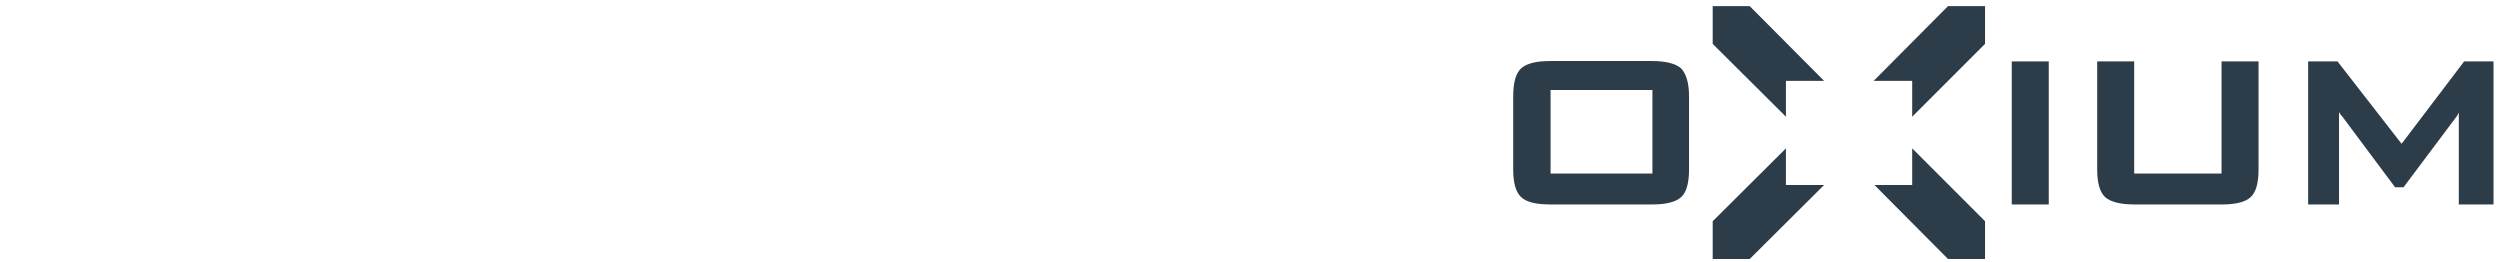 <?xml version="1.0" encoding="utf-8"?>
<!-- Generator: Adobe Illustrator 22.0.1, SVG Export Plug-In . SVG Version: 6.00 Build 0)  -->
<svg version="1.1" id="Ebene_1" xmlns="http://www.w3.org/2000/svg" xmlns:xlink="http://www.w3.org/1999/xlink" x="0px" y="0px"
	 viewBox="0 0 655.4 68.6" style="enable-background:new 0 0 655.4 68.6;" xml:space="preserve">
<style type="text/css">
	.st0{fill:#2C3C48;}
</style>
<title>logo</title>
<g>
	<path class="st0" d="M433.1,45.5h-26.6V23.6h26.7v21.9H433.1z M440.7,17.9c-1.4-1.2-3.9-1.9-7.6-1.9h-26.7c-3.6,0-6.1,0.6-7.6,1.9
		c-1.4,1.3-2.1,3.7-2.1,7.4v19.1c0,3.6,0.7,6,2.1,7.3c1.4,1.3,3.9,1.9,7.6,1.9h26.7c3.7,0,6.1-0.6,7.6-1.9c1.4-1.2,2.1-3.7,2.1-7.3
		V25.3C442.8,21.6,442,19.3,440.7,17.9"/>
	<path class="st0" d="M582.4,45.5h-22.9V16.1h-9.7v28.3c0,3.6,0.7,6,2.1,7.3c1.4,1.2,3.9,1.9,7.6,1.9h23c3.6,0,6.1-0.6,7.5-1.9
		c1.4-1.2,2.1-3.7,2.1-7.3V16.1h-9.7V45.5L582.4,45.5z"/>
	<path class="st0" d="M646,16.1l-16.4,21.6l-16.8-21.6h-7.7v37.5h8.1V30.5c0-0.4,0-0.7,0-1.1c0.2,0.4,0.6,0.9,0.9,1.2l13.8,18.5h2.2
		l13.8-18.4c0.2-0.2,0.5-0.7,0.7-1.2c0,0.4,0,0.6,0,0.9v23.2h9.1V16.1H646z"/>
</g>
<rect x="527.4" y="16.1" class="st0" width="9.7" height="37.5"/>
<polygon class="st0" points="458.7,1.6 449,1.6 449,11.5 468.2,30.6 468.2,21.2 478.2,21.2 "/>
<polygon class="st0" points="510.7,1.6 491.2,21.2 501.3,21.2 501.3,30.6 520.4,11.5 520.4,1.6 "/>
<polygon class="st0" points="449,58 449,67.9 458.7,67.9 478.2,48.5 468.2,48.5 468.2,38.9 "/>
<polygon class="st0" points="501.3,48.5 491.4,48.5 510.7,67.9 520.4,67.9 520.4,58 501.3,38.9 "/>
</svg>
